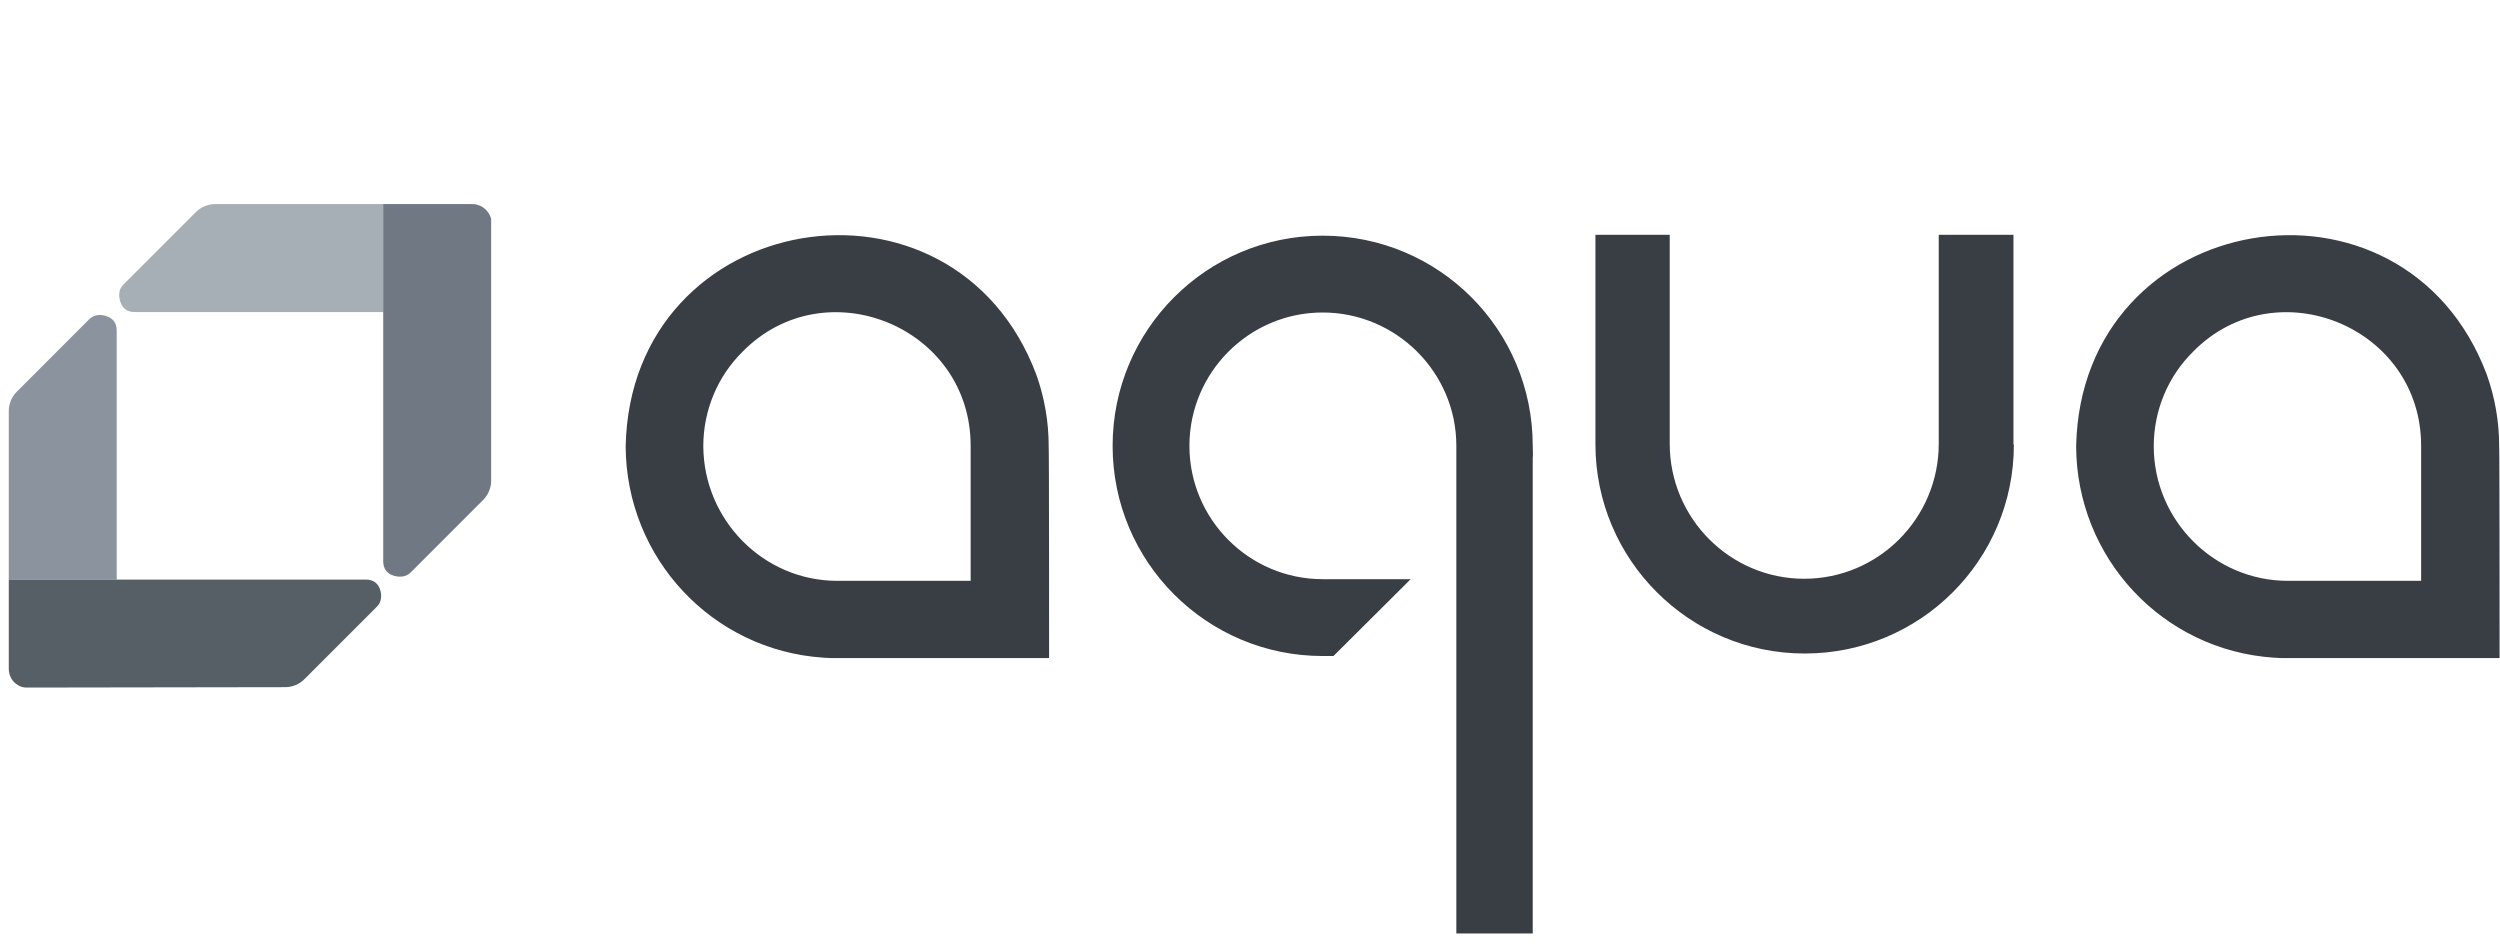 <svg width="147" height="56" viewBox="0 0 147 56" fill="none" xmlns="http://www.w3.org/2000/svg">
<path d="M118.416 26.142C118.416 32.932 112.924 38.427 106.113 38.427C99.327 38.427 93.811 32.907 93.811 26.117V13.808H98.18V26.093C98.18 30.465 101.719 34.031 106.089 34.031C110.458 34.031 113.998 30.465 113.998 26.093V13.808H118.392V26.142H118.416ZM85.633 54.889H90.125V26.948C90.149 26.703 90.125 26.459 90.125 26.215C90.125 19.376 84.608 13.857 77.773 13.857C70.939 13.857 65.422 19.401 65.422 26.215C65.422 33.054 70.963 38.574 77.773 38.574H78.408L82.948 34.055H77.773C73.453 34.055 69.938 30.538 69.938 26.215C69.938 21.892 73.453 18.375 77.773 18.375C82.094 18.375 85.633 21.892 85.633 26.215V54.889ZM61.687 38.696H49.238C48.97 38.696 48.701 38.696 48.408 38.671C41.866 38.232 36.813 32.81 36.789 26.239C37.082 12.22 56.048 9.069 60.931 22.014C61.419 23.382 61.663 24.799 61.663 26.239C61.687 26.239 61.687 38.696 61.687 38.696ZM49.238 34.153H57.074C57.074 34.153 57.074 28.438 57.074 26.239C57.098 19.205 48.53 15.737 43.673 20.671C42.184 22.136 41.354 24.139 41.354 26.239C41.378 30.587 44.893 34.153 49.238 34.153ZM146.975 38.696H134.527C134.258 38.696 133.989 38.696 133.696 38.671C127.154 38.232 122.102 32.81 122.077 26.239C122.37 12.22 141.336 9.069 146.219 22.014C146.708 23.382 146.951 24.799 146.951 26.239C146.975 26.239 146.975 38.696 146.975 38.696ZM134.527 34.153H142.362C142.362 34.153 142.362 28.438 142.362 26.239C142.387 19.205 133.818 15.737 128.961 20.671C127.472 22.136 126.641 24.139 126.641 26.239C126.641 30.587 130.182 34.153 134.527 34.153Z" fill="#393E44"/>
<path d="M6.862 34.08V19.425C6.862 18.521 5.886 18.521 5.886 18.521C5.495 18.521 5.324 18.692 5.178 18.839L0.979 23.04C0.686 23.333 0.516 23.748 0.516 24.163V34.08H6.862Z" fill="#8B949E"/>
<path d="M22.557 12H12.647C12.232 12 11.817 12.171 11.524 12.464L7.325 16.665C7.154 16.836 7.008 16.983 7.008 17.373C7.008 17.373 7.008 18.35 7.911 18.35H22.557V12Z" fill="#A6AEB6"/>
<path d="M28.733 12.537C28.538 12.22 28.172 12 27.781 12H22.533C22.533 16.128 22.533 28.706 22.533 33.005C22.533 33.908 23.461 33.908 23.51 33.908C23.9 33.908 24.071 33.737 24.217 33.591L28.416 29.39C28.709 29.097 28.88 28.682 28.88 28.267V13.05C28.904 12.855 28.831 12.684 28.733 12.537Z" fill="#707983"/>
<path d="M1.053 40.283C0.711 40.087 0.516 39.721 0.516 39.33V34.079H21.508C22.411 34.079 22.411 34.983 22.411 35.032C22.411 35.422 22.241 35.593 22.094 35.74L17.895 39.941C17.603 40.234 17.188 40.405 16.773 40.405L1.541 40.429C1.37 40.429 1.199 40.38 1.053 40.283Z" fill="#565E66"/>
</svg>
